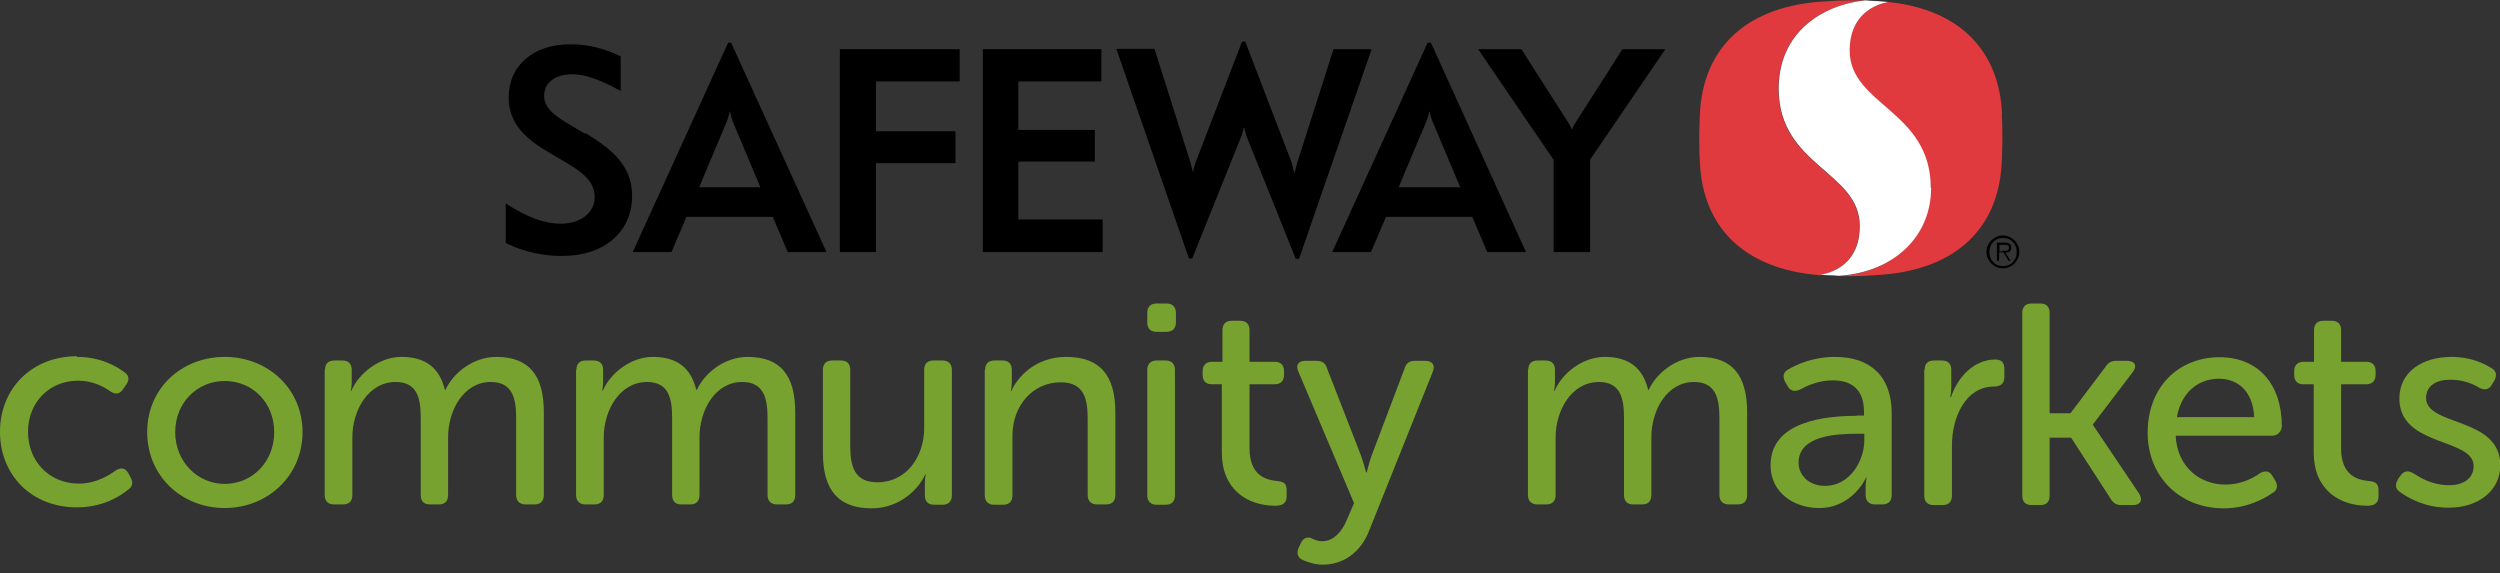 <svg viewBox="0 0 253 58" fill="none" xmlns="http://www.w3.org/2000/svg">
<rect x="0" y="0" width="253" height="58" fill="#333333" stroke="none"/>
<g clip-path="url(#clip0_1385_9702)">
<path d="M59.221 13.545L57.771 12.688C56.025 11.666 55.069 10.908 55.069 9.689C55.069 8.371 56.156 7.514 57.936 7.514C59.122 7.514 60.605 8.008 62.55 9.063L62.813 9.195V5.701C61.1 4.877 59.485 4.482 57.705 4.482C53.981 4.482 51.477 6.624 51.477 9.854C51.477 12.523 53.19 14.072 55.761 15.555L57.277 16.445C59.419 17.697 60.177 18.62 60.177 19.971C60.177 21.52 58.76 22.64 56.749 22.64C55.135 22.64 53.388 22.014 51.246 20.63L51.18 20.564V24.585L51.444 24.717C53.124 25.508 54.97 25.903 56.914 25.903C61.133 25.903 63.967 23.464 63.967 19.872C63.967 17.269 62.649 15.489 59.254 13.479" fill="black"></path>
<path d="M84.993 4.976V25.508H88.65V16.511H96.692V13.281H88.65V8.239H97.12V4.976H84.993Z" fill="black"></path>
<path d="M103.052 16.346H110.797V13.149H103.052V8.239H111.456V4.976H99.46V25.508H111.588V22.212H103.052V16.346Z" fill="black"></path>
<path d="M168.568 4.976H164.185C164.185 4.976 162.207 8.107 159.538 12.259C159.34 12.556 159.175 12.82 159.11 13.05H159.044C158.978 12.853 158.813 12.556 158.615 12.259C155.748 7.811 153.968 4.976 153.968 4.976H149.585C149.585 4.976 157.198 16.148 157.231 16.181V25.508H160.922V16.148C161.318 15.555 168.535 4.976 168.535 4.976" fill="black"></path>
<path d="M141.544 18.949C141.544 18.949 143.258 14.83 144.345 12.292C144.543 11.864 144.642 11.271 144.642 11.271H144.675C144.675 11.271 144.774 11.831 144.972 12.292C146.092 14.962 147.773 18.949 147.773 18.949H141.577H141.544ZM144.84 4.317H144.477L134.821 25.508H138.743L140.259 21.948H148.992L150.508 25.508H154.43L144.807 4.317H144.84Z" fill="black"></path>
<path d="M125.561 13.973C125.693 13.677 125.824 13.083 125.857 12.951H125.923C125.923 12.951 126.088 13.677 126.22 13.973C126.912 15.654 131.13 26.2 131.13 26.2H131.46L138.809 4.976H134.953C134.953 4.976 132.185 13.611 131.295 16.412C131.196 16.709 131.064 17.269 131.031 17.433H130.965C130.965 17.433 130.801 16.741 130.702 16.412C130.01 14.599 126.022 4.218 126.022 4.218H125.693C125.693 4.218 121.87 14.171 121.013 16.379C120.881 16.741 120.749 17.269 120.749 17.401H120.716C120.716 17.401 120.552 16.709 120.453 16.379C119.563 13.512 116.828 4.943 116.828 4.943H112.972L120.321 26.167H120.65C120.65 26.167 124.77 15.918 125.561 13.94" fill="black"></path>
<path d="M70.756 18.949C70.756 18.949 72.469 14.83 73.557 12.292C73.722 11.864 73.853 11.271 73.853 11.271H73.886C73.886 11.271 73.985 11.831 74.15 12.292C75.271 14.962 76.951 18.949 76.951 18.949H70.723H70.756ZM74.051 4.317H73.689L64.033 25.508H67.954L69.47 21.948H78.204L79.72 25.508H83.641L73.985 4.317H74.051Z" fill="black"></path>
<path d="M188.176 22.871C188.176 17.335 179.97 16.84 179.97 8.964C179.97 3.296 184.386 0.494 188.737 0.033C188.341 0.033 187.913 0.033 187.32 0.033C186.265 0.033 185.738 0.066 184.848 0.132C176.675 0.527 172.292 4.91 172.028 11.633C172.028 12.062 171.962 12.82 171.962 14.006C171.962 15.193 171.995 15.95 172.028 16.379C172.292 22.937 176.444 27.254 184.189 27.848C185.441 27.617 188.176 26.661 188.176 22.904" fill="#E03A3E"></path>
<path d="M202.611 11.6C202.347 5.207 198.426 0.956 191.044 0.198C189.758 0.461 187.155 1.45 187.155 5.141C187.155 10.678 195.361 11.205 195.361 19.048C195.361 23.959 191.637 27.551 186.067 27.946C186.43 27.946 186.792 27.946 187.287 27.946C188.341 27.946 188.868 27.913 189.758 27.848C197.931 27.452 202.314 23.069 202.578 16.346C202.578 15.918 202.644 15.16 202.644 13.973C202.644 12.787 202.611 12.029 202.578 11.6" fill="#E03A3E"></path>
<path d="M195.394 19.015C195.394 11.172 187.188 10.645 187.188 5.108C187.188 1.45 189.758 0.461 191.076 0.198C190.648 0.165 190.253 0.132 189.824 0.099C189.429 0.099 189.099 0.066 188.77 0.033C184.386 0.494 180.003 3.296 180.003 8.964C180.003 16.807 188.209 17.335 188.209 22.871C188.209 26.661 185.507 27.584 184.222 27.814C184.452 27.814 184.65 27.848 184.881 27.848C185.342 27.848 185.738 27.88 186.133 27.913C191.703 27.518 195.427 23.926 195.427 19.015" fill="white"></path>
<path d="M202.644 25.376H202.875C202.875 25.376 203.006 25.376 203.072 25.376C203.138 25.376 203.204 25.343 203.237 25.277C203.27 25.244 203.303 25.145 203.303 25.079C203.303 25.013 203.303 24.947 203.27 24.914C203.27 24.881 203.204 24.849 203.171 24.816C203.138 24.816 203.072 24.783 203.039 24.783C202.973 24.783 202.94 24.783 202.875 24.783H202.347V25.442H202.677L202.644 25.376ZM203.534 26.397H203.27L202.743 25.541H202.314V26.397H202.084V24.552H202.875C203.105 24.552 203.303 24.585 203.402 24.684C203.501 24.783 203.534 24.881 203.534 25.046C203.534 25.145 203.534 25.211 203.501 25.277C203.501 25.343 203.435 25.376 203.369 25.442C203.303 25.508 203.27 25.508 203.171 25.541C203.105 25.541 203.039 25.541 202.94 25.574L203.501 26.43L203.534 26.397ZM202.71 26.925C202.908 26.925 203.105 26.892 203.27 26.826C203.435 26.76 203.6 26.661 203.698 26.529C203.83 26.397 203.929 26.233 203.995 26.068C204.061 25.903 204.094 25.705 204.094 25.508C204.094 25.31 204.061 25.112 203.995 24.947C203.929 24.783 203.83 24.618 203.698 24.486C203.567 24.354 203.435 24.255 203.27 24.189C203.105 24.123 202.908 24.09 202.71 24.09C202.512 24.09 202.314 24.123 202.15 24.189C201.985 24.255 201.82 24.354 201.721 24.486C201.589 24.618 201.49 24.75 201.425 24.947C201.359 25.145 201.326 25.31 201.326 25.508C201.326 25.705 201.359 25.903 201.425 26.068C201.49 26.233 201.589 26.397 201.721 26.529C201.853 26.661 201.985 26.76 202.15 26.826C202.314 26.892 202.512 26.925 202.71 26.925ZM202.71 27.155C202.479 27.155 202.248 27.122 202.051 27.024C201.853 26.925 201.688 26.826 201.523 26.661C201.359 26.529 201.26 26.331 201.161 26.134C201.062 25.936 201.029 25.705 201.029 25.475C201.029 25.244 201.062 25.046 201.161 24.849C201.26 24.651 201.359 24.486 201.523 24.321C201.688 24.189 201.853 24.058 202.051 23.959C202.248 23.86 202.479 23.827 202.71 23.827C202.94 23.827 203.138 23.86 203.336 23.959C203.534 24.058 203.698 24.157 203.863 24.321C204.028 24.453 204.127 24.651 204.226 24.849C204.325 25.046 204.358 25.277 204.358 25.475C204.358 25.672 204.325 25.936 204.226 26.134C204.127 26.331 204.028 26.496 203.863 26.661C203.731 26.826 203.534 26.925 203.336 27.024C203.138 27.122 202.908 27.155 202.71 27.155Z" fill="black"></path>
<path d="M7.778 36.119C10.216 36.119 11.798 37.075 12.589 37.668C13.083 37.998 13.116 38.459 12.754 38.953L12.457 39.382C12.095 39.909 11.699 39.942 11.172 39.613C10.579 39.184 9.458 38.525 7.909 38.525C4.976 38.525 2.834 40.733 2.834 43.699C2.834 46.665 4.976 48.939 7.975 48.939C9.722 48.939 11.007 48.115 11.699 47.621C12.226 47.291 12.655 47.324 12.985 47.885L13.215 48.313C13.512 48.807 13.413 49.269 12.951 49.565C12.161 50.224 10.381 51.345 7.778 51.345C3.197 51.345 0 48.082 0 43.699C0 39.316 3.23 36.053 7.778 36.053" fill="#78A22F"></path>
<path d="M22.739 48.972C25.508 48.972 27.749 46.764 27.749 43.732C27.749 40.7 25.508 38.558 22.739 38.558C19.971 38.558 17.73 40.733 17.73 43.732C17.73 46.731 20.004 48.972 22.739 48.972ZM22.739 36.119C27.09 36.119 30.616 39.316 30.616 43.732C30.616 48.148 27.09 51.411 22.739 51.411C18.389 51.411 14.896 48.181 14.896 43.732C14.896 39.283 18.389 36.119 22.739 36.119Z" fill="#78A22F"></path>
<path d="M32.89 37.438C32.89 36.812 33.219 36.482 33.845 36.482H34.636C35.263 36.482 35.592 36.812 35.592 37.438V38.723C35.592 39.151 35.493 39.547 35.493 39.547H35.559C36.284 37.833 38.327 36.119 40.634 36.119C43.073 36.119 44.49 37.24 45.017 39.448H45.083C45.874 37.734 47.885 36.119 50.224 36.119C53.553 36.119 55.036 37.998 55.036 41.722V50.093C55.036 50.719 54.706 51.048 54.08 51.048H53.19C52.597 51.048 52.235 50.719 52.235 50.093V42.315C52.235 40.272 51.839 38.657 49.664 38.657C46.962 38.657 45.347 41.458 45.347 44.259V50.093C45.347 50.719 45.017 51.048 44.424 51.048H43.501C42.908 51.048 42.579 50.719 42.579 50.093V42.315C42.579 40.404 42.282 38.657 40.041 38.657C37.273 38.657 35.658 41.524 35.658 44.259V50.093C35.658 50.719 35.328 51.048 34.702 51.048H33.812C33.219 51.048 32.857 50.719 32.857 50.093V37.405L32.89 37.438Z" fill="#78A22F"></path>
<path d="M58.331 37.438C58.331 36.812 58.661 36.482 59.287 36.482H60.078C60.704 36.482 61.034 36.812 61.034 37.438V38.723C61.034 39.151 60.935 39.547 60.935 39.547H61.001C61.726 37.833 63.769 36.119 66.076 36.119C68.515 36.119 69.932 37.24 70.459 39.448H70.525C71.316 37.734 73.326 36.119 75.666 36.119C78.995 36.119 80.478 37.998 80.478 41.722V50.093C80.478 50.719 80.148 51.048 79.522 51.048H78.632C78.039 51.048 77.676 50.719 77.676 50.093V42.315C77.676 40.272 77.281 38.657 75.106 38.657C72.403 38.657 70.789 41.458 70.789 44.259V50.093C70.789 50.719 70.459 51.048 69.866 51.048H68.943C68.35 51.048 68.02 50.719 68.02 50.093V42.315C68.02 40.404 67.724 38.657 65.483 38.657C62.715 38.657 61.1 41.524 61.1 44.259V50.093C61.1 50.719 60.77 51.048 60.144 51.048H59.254C58.661 51.048 58.298 50.719 58.298 50.093V37.405L58.331 37.438Z" fill="#78A22F"></path>
<path d="M83.279 37.438C83.279 36.811 83.608 36.482 84.234 36.482H85.124C85.718 36.482 86.047 36.811 86.047 37.438V45.182C86.047 47.192 86.475 48.807 88.782 48.807C91.781 48.807 93.528 46.171 93.528 43.304V37.438C93.528 36.811 93.858 36.482 94.484 36.482H95.374C95.967 36.482 96.329 36.811 96.329 37.438V50.126C96.329 50.752 95.967 51.081 95.374 51.081H94.55C93.923 51.081 93.594 50.752 93.594 50.126V48.84C93.594 48.412 93.693 48.016 93.693 48.016H93.627C93.001 49.466 91.056 51.444 88.222 51.444C84.927 51.444 83.279 49.697 83.279 45.841V37.438Z" fill="#78A22F"></path>
<path d="M99.691 37.438C99.691 36.812 100.02 36.482 100.646 36.482H101.437C102.063 36.482 102.393 36.812 102.393 37.438V38.723C102.393 39.151 102.294 39.547 102.294 39.547H102.36C102.92 38.261 104.7 36.119 107.897 36.119C111.324 36.119 112.873 37.998 112.873 41.722V50.093C112.873 50.719 112.543 51.048 111.917 51.048H111.027C110.434 51.048 110.072 50.719 110.072 50.093V42.348C110.072 40.305 109.676 38.69 107.336 38.69C104.502 38.69 102.459 41.063 102.459 44.095V50.126C102.459 50.752 102.129 51.081 101.503 51.081H100.613C100.02 51.081 99.658 50.752 99.658 50.126V37.438H99.691Z" fill="#78A22F"></path>
<path d="M116.103 37.438C116.103 36.811 116.465 36.482 117.058 36.482H117.948C118.574 36.482 118.904 36.811 118.904 37.438V50.126C118.904 50.752 118.574 51.081 117.948 51.081H117.058C116.465 51.081 116.103 50.752 116.103 50.126V37.438ZM116.103 32.626V31.67C116.103 31.044 116.432 30.715 117.058 30.715H118.047C118.64 30.715 119.003 31.044 119.003 31.67V32.626C119.003 33.219 118.673 33.582 118.047 33.582H117.058C116.432 33.582 116.103 33.252 116.103 32.626Z" fill="#78A22F"></path>
<path d="M123.649 38.888H122.628C122.035 38.888 121.705 38.558 121.705 37.932V37.569C121.705 36.976 122.035 36.614 122.661 36.614H123.715V33.417C123.715 32.791 124.045 32.461 124.671 32.461H125.495C126.121 32.461 126.451 32.791 126.451 33.417V36.614H128.988C129.614 36.614 129.944 36.943 129.944 37.569V37.932C129.944 38.525 129.614 38.888 129.021 38.888H126.451V45.38C126.451 48.148 128.164 48.577 129.219 48.675C129.977 48.741 130.208 48.972 130.208 49.631V50.224C130.208 50.883 129.845 51.18 129.054 51.18C126.187 51.18 123.649 49.499 123.649 45.808V38.888Z" fill="#78A22F"></path>
<path d="M132.646 54.443C132.943 54.575 133.305 54.772 133.8 54.772C134.986 54.772 135.843 53.751 136.304 52.597L137.029 50.916L131.394 37.602C131.097 36.943 131.394 36.515 132.119 36.515H133.239C133.8 36.515 134.129 36.745 134.294 37.273L137.721 46.072C137.985 46.797 138.249 47.819 138.249 47.819H138.315C138.315 47.819 138.545 46.83 138.809 46.105L142.137 37.306C142.302 36.745 142.632 36.515 143.192 36.515H144.247C144.939 36.515 145.268 36.943 145.005 37.602L138.578 53.652C137.721 55.926 135.909 57.145 133.866 57.145C133.042 57.145 132.35 56.881 131.855 56.684C131.295 56.453 131.196 55.926 131.427 55.431L131.658 54.937C131.888 54.41 132.317 54.344 132.712 54.443" fill="#78A22F"></path>
<path d="M154.661 37.438C154.661 36.812 154.99 36.482 155.616 36.482H156.407C157.033 36.482 157.363 36.812 157.363 37.438V38.723C157.363 39.151 157.264 39.547 157.264 39.547H157.33C158.055 37.833 160.098 36.119 162.405 36.119C164.844 36.119 166.261 37.24 166.788 39.448H166.854C167.645 37.734 169.655 36.119 171.995 36.119C175.324 36.119 176.807 37.998 176.807 41.722V50.093C176.807 50.719 176.477 51.048 175.851 51.048H174.961C174.368 51.048 174.005 50.719 174.005 50.093V42.315C174.005 40.272 173.61 38.657 171.435 38.657C168.733 38.657 167.118 41.458 167.118 44.259V50.093C167.118 50.719 166.788 51.048 166.195 51.048H165.272C164.679 51.048 164.349 50.719 164.349 50.093V42.315C164.349 40.404 164.053 38.657 161.812 38.657C159.044 38.657 157.429 41.524 157.429 44.259V50.093C157.429 50.719 157.099 51.048 156.473 51.048H155.583C154.99 51.048 154.628 50.719 154.628 50.093V37.405L154.661 37.438Z" fill="#78A22F"></path>
<path d="M184.716 49.17C187.155 49.17 188.671 46.698 188.671 44.523V43.897H187.913C185.869 43.897 182.014 44.062 182.014 46.83C182.014 47.983 182.936 49.17 184.716 49.17ZM187.88 42.051H188.638V41.689C188.638 39.283 187.254 38.492 185.474 38.492C184.024 38.492 182.838 39.052 182.178 39.415C181.618 39.679 181.19 39.58 180.893 39.052L180.663 38.657C180.366 38.097 180.465 37.635 180.992 37.372C181.849 36.877 183.497 36.119 185.705 36.119C189.33 36.119 191.439 38.13 191.439 41.821V50.093C191.439 50.719 191.109 51.048 190.483 51.048H189.758C189.165 51.048 188.803 50.719 188.803 50.093V49.236C188.803 48.675 188.901 48.346 188.901 48.346H188.835C188.835 48.346 187.484 51.411 184.09 51.411C181.519 51.411 179.18 49.829 179.18 47.094C179.18 42.579 184.848 42.084 187.88 42.084" fill="#78A22F"></path>
<path d="M194.767 37.438C194.767 36.811 195.097 36.482 195.723 36.482H196.514C197.14 36.482 197.47 36.811 197.47 37.438V39.118C197.47 39.712 197.371 40.206 197.371 40.206H197.437C198.063 38.261 199.711 36.383 201.919 36.383C202.578 36.383 202.842 36.713 202.842 37.339V38.163C202.842 38.789 202.479 39.118 201.787 39.118C198.92 39.118 197.536 42.216 197.536 45.083V50.158C197.536 50.785 197.206 51.114 196.58 51.114H195.69C195.097 51.114 194.735 50.785 194.735 50.158V37.471L194.767 37.438Z" fill="#78A22F"></path>
<path d="M204.654 31.67C204.654 31.044 204.984 30.715 205.61 30.715H206.5C207.093 30.715 207.422 31.044 207.422 31.67V41.821H209.532L213.091 37.108C213.354 36.68 213.684 36.515 214.211 36.515H215.266C216.057 36.515 216.32 37.042 215.826 37.668L211.806 42.941V43.007L216.485 49.961C216.881 50.62 216.617 51.114 215.859 51.114H214.706C214.178 51.114 213.849 50.916 213.585 50.455L209.597 44.292H207.422V50.158C207.422 50.785 207.093 51.114 206.5 51.114H205.61C204.984 51.114 204.654 50.785 204.654 50.158V31.703V31.67Z" fill="#78A22F"></path>
<path d="M228.119 42.216C228.02 39.646 226.504 38.327 224.559 38.327C222.417 38.327 220.704 39.777 220.308 42.216H228.119ZM224.625 36.152C228.646 36.152 230.92 39.019 230.92 43.106C230.92 43.633 230.524 44.095 229.931 44.095H220.176C220.341 47.258 222.615 49.038 225.218 49.038C226.8 49.038 228.053 48.379 228.712 47.885C229.272 47.588 229.7 47.654 229.997 48.214L230.261 48.642C230.557 49.137 230.458 49.631 229.964 49.895C229.107 50.488 227.361 51.444 225.054 51.444C220.473 51.444 217.342 48.115 217.342 43.798C217.342 39.151 220.473 36.152 224.625 36.152Z" fill="#78A22F"></path>
<path d="M234.116 38.888H233.095C232.502 38.888 232.172 38.558 232.172 37.932V37.569C232.172 36.976 232.502 36.614 233.128 36.614H234.182V33.417C234.182 32.791 234.512 32.461 235.138 32.461H235.962C236.588 32.461 236.918 32.791 236.918 33.417V36.614H239.455C240.081 36.614 240.411 36.943 240.411 37.569V37.932C240.411 38.525 240.081 38.888 239.488 38.888H236.918V45.38C236.918 48.148 238.631 48.577 239.686 48.675C240.444 48.741 240.708 48.972 240.708 49.631V50.224C240.708 50.883 240.345 51.18 239.554 51.18C236.687 51.18 234.149 49.499 234.149 45.808V38.888H234.116Z" fill="#78A22F"></path>
<path d="M242.652 48.511L242.949 48.115C243.311 47.621 243.707 47.588 244.267 47.917C244.926 48.346 246.145 49.104 247.859 49.104C249.309 49.104 250.331 48.412 250.331 47.16C250.331 44.292 242.817 45.248 242.817 40.338C242.817 37.569 245.222 36.119 248.09 36.119C250.1 36.119 251.418 36.812 252.11 37.24C252.638 37.504 252.703 37.998 252.44 38.492L252.176 38.921C251.88 39.448 251.451 39.514 250.924 39.25C250.331 38.888 249.342 38.426 247.958 38.426C246.574 38.426 245.519 39.02 245.519 40.272C245.519 43.172 253.033 42.15 253.033 47.094C253.033 49.565 250.924 51.378 247.793 51.378C245.387 51.378 243.707 50.389 242.883 49.796C242.388 49.466 242.355 49.005 242.685 48.511" fill="#78A22F"></path>
</g>
<defs>
<clipPath id="clip0_1385_9702">
<rect width="253" height="57.112" fill="white"></rect>
</clipPath>
</defs>
</svg>
